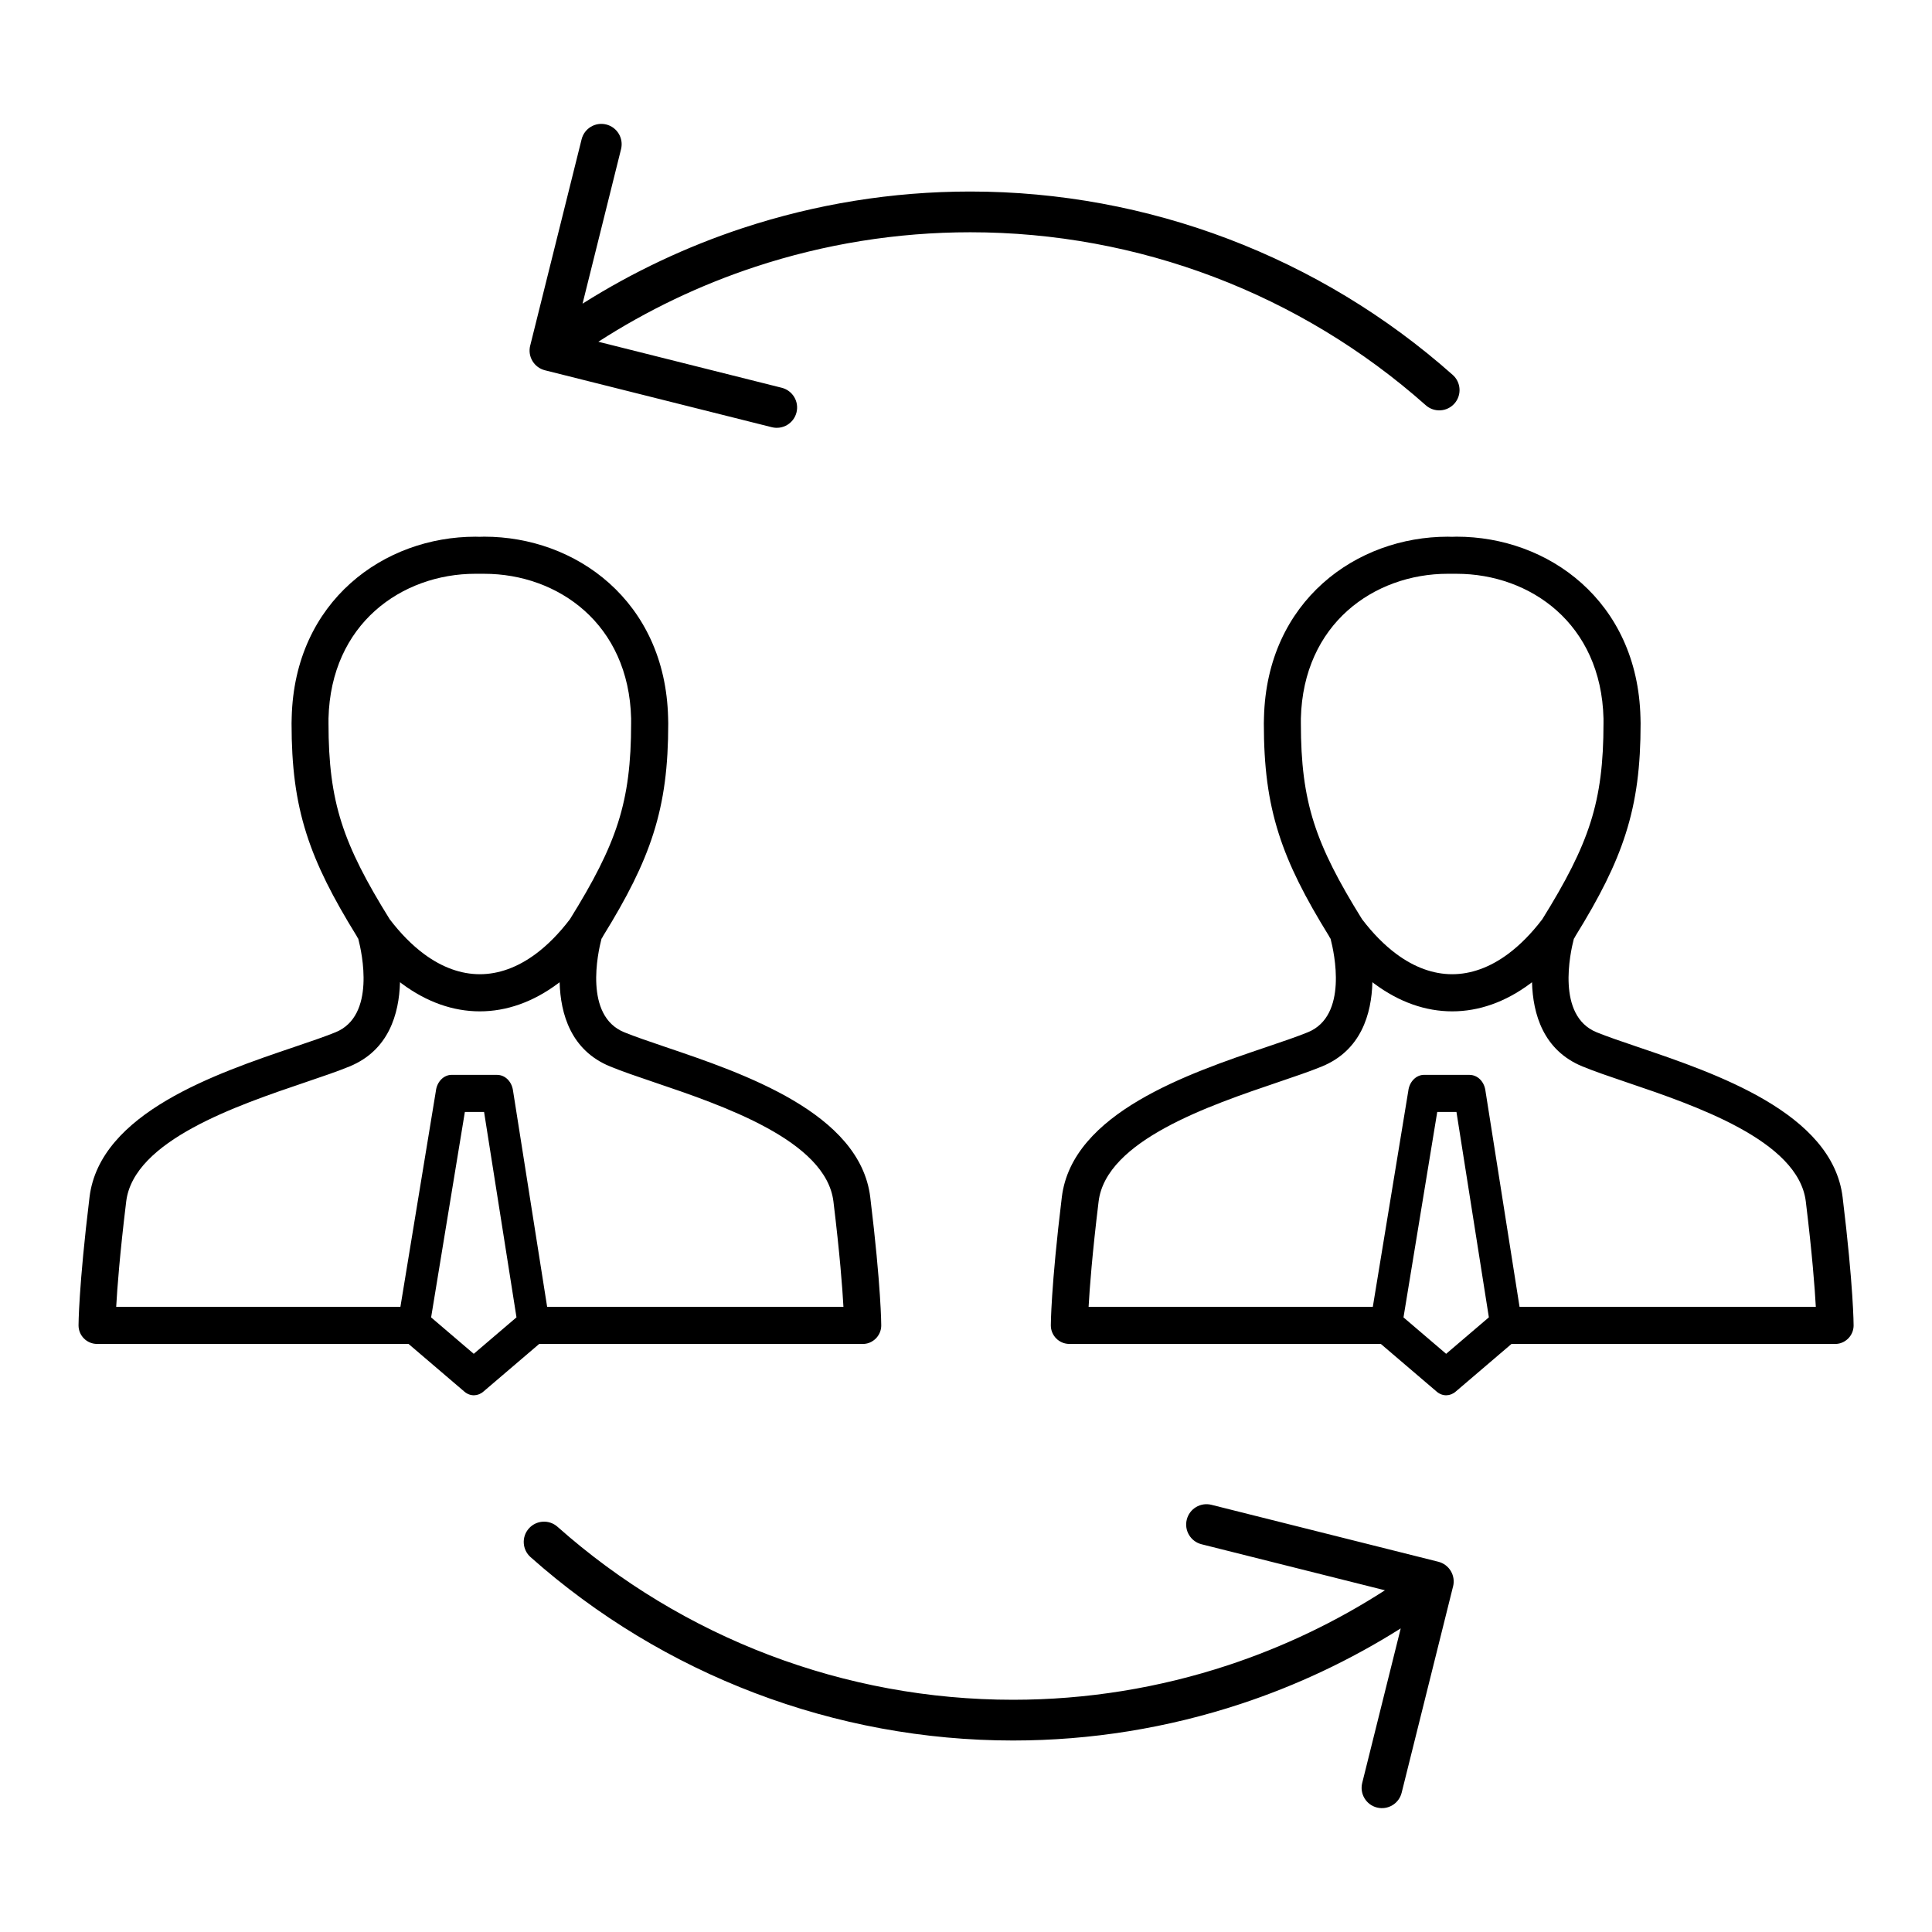 <?xml version="1.0" encoding="UTF-8"?>
<!-- Uploaded to: ICON Repo, www.svgrepo.com, Generator: ICON Repo Mixer Tools -->
<svg fill="#000000" width="800px" height="800px" version="1.1" viewBox="144 144 512 512" xmlns="http://www.w3.org/2000/svg">
 <path d="m351.16 246.76c2.887 0.723 4.644 3.648 3.922 6.535s-3.648 4.641-6.535 3.922l-60.121-15.086c-2.887-0.723-4.644-3.648-3.922-6.535l0.059-0.215 13.566-54.453c0.711-2.887 3.629-4.652 6.516-3.941 2.887 0.707 4.652 3.629 3.945 6.516l-10.207 40.969c13.328-8.41 27.578-15.121 42.406-20.016 19.352-6.383 39.711-9.699 60.332-9.699 23.543 0 46.699 4.324 68.383 12.562 21.664 8.23 41.852 20.379 59.477 36.031 2.223 1.969 2.43 5.367 0.465 7.59-1.969 2.223-5.367 2.43-7.59 0.465-16.629-14.77-35.684-26.234-56.145-34.008-20.445-7.769-42.312-11.844-64.586-11.844-19.48 0-38.703 3.129-56.961 9.148-14.609 4.82-28.594 11.48-41.594 19.867l48.594 12.195zm177.8 49.293h-0.262l-1.027 0.004c-9.773 0-19.379 3.344-26.582 9.789-7.184 6.426-12.035 16.012-12.344 28.539v1.301c0 10.441 0.965 18.492 3.461 26.32 2.484 7.789 6.555 15.633 12.758 25.602 2.898 3.805 5.938 6.863 9.055 9.184 4.828 3.59 9.855 5.387 14.828 5.387 4.969 0 9.996-1.797 14.824-5.387 3.121-2.32 6.16-5.383 9.059-9.188 6.199-9.969 10.273-17.812 12.754-25.598 2.496-7.828 3.461-15.879 3.461-26.32v-1.301c-0.309-12.527-5.16-22.117-12.344-28.539-7.203-6.445-16.809-9.785-26.582-9.785l-1.059-0.004zm-0.113-9.797 1.172-0.031c12.082 0 24.043 4.207 33.113 12.32 9.09 8.133 15.227 20.109 15.609 35.609l0.035 1.531c0 11.379-1.102 20.32-3.961 29.277-2.719 8.535-6.957 16.832-13.289 27.078-0.121 0.258-0.266 0.508-0.438 0.75-0.969 3.703-4.66 20.383 6.004 24.762 2.734 1.121 6.617 2.441 11 3.926 20.598 6.981 51.496 17.449 54.219 39.777 2.914 23.934 2.914 33.957 2.914 33.984 0 0.551-0.09 1.082-0.258 1.578-0.09 0.266-0.203 0.523-0.336 0.766-0.094 0.172-0.199 0.34-0.312 0.504-0.316 0.445-0.707 0.836-1.148 1.152l-0.031 0.023c-0.125 0.086-0.25 0.168-0.383 0.246l-0.105 0.059-0.105 0.055-0.105 0.051-0.109 0.051-0.219 0.094-0.113 0.043-0.227 0.078-0.113 0.035-0.117 0.031-0.117 0.027-0.117 0.023-0.121 0.023-0.242 0.039-0.25 0.023-0.125 0.008-0.125 0.004h-85.887l-14.734 12.586c-1.449 1.301-3.519 1.395-5.07 0.07l-14.82-12.656h-82.543c-2.715 0-4.914-2.203-4.914-4.918 0-0.027 0-10.055 2.914-33.984 2.723-22.328 33.621-32.797 54.219-39.777 4.379-1.484 8.266-2.801 11-3.926 10.664-4.371 6.969-21.051 6.004-24.758-0.172-0.242-0.32-0.496-0.441-0.758-6.328-10.242-10.566-18.539-13.285-27.07-2.856-8.957-3.961-17.898-3.961-29.277l0.035-1.531c0.387-15.496 6.519-27.473 15.609-35.605 9.07-8.113 21.031-12.32 33.113-12.32l1.176 0.031zm96.363 204.07c-0.273-4.992-0.957-13.988-2.652-27.918-1.973-16.168-29.355-25.449-47.613-31.633-4.426-1.5-8.352-2.832-11.574-4.156-10.375-4.254-13.145-13.902-13.371-22.316l-0.488 0.367c-6.582 4.894-13.594 7.348-20.66 7.348-7.07 0-14.078-2.449-20.664-7.348l-0.488-0.367c-0.227 8.414-2.996 18.059-13.371 22.316-3.223 1.324-7.152 2.656-11.578 4.156-18.254 6.188-45.637 15.465-47.609 31.633-1.695 13.93-2.375 22.926-2.652 27.918h75.32l9.398-57.203c0.27-2.414 2.043-4.277 4.191-4.277h12.086v0.016c1.996 0 3.773 1.652 4.144 4.019l9.066 57.449h78.52zm-109.27 2.797 11.301 9.652 11.324-9.668-8.59-54.434h-5.09zm-244.67-197.07h-0.258l-1.027 0.004c-9.773 0-19.379 3.344-26.586 9.789-7.184 6.426-12.035 16.012-12.344 28.539v1.301c0 10.441 0.965 18.492 3.461 26.32 2.481 7.789 6.555 15.633 12.758 25.602 2.898 3.805 5.938 6.863 9.055 9.184 4.828 3.59 9.855 5.387 14.824 5.387s9.996-1.797 14.828-5.387c3.117-2.32 6.16-5.383 9.059-9.188 6.199-9.969 10.273-17.812 12.754-25.598 2.496-7.828 3.461-15.879 3.461-26.32v-1.301c-0.309-12.527-5.16-22.117-12.344-28.539-7.203-6.445-16.809-9.785-26.582-9.785l-1.059-0.004zm-0.113-9.797 1.176-0.031c12.082 0 24.043 4.207 33.113 12.32 9.09 8.133 15.223 20.109 15.609 35.609l0.035 1.531c0 11.379-1.102 20.32-3.961 29.277-2.719 8.535-6.957 16.832-13.289 27.078-0.121 0.258-0.27 0.508-0.438 0.75-0.969 3.703-4.66 20.383 6.004 24.762 2.734 1.121 6.617 2.441 11 3.926 20.598 6.981 51.496 17.449 54.219 39.777 2.914 23.934 2.914 33.957 2.914 33.984 0 0.551-0.09 1.082-0.258 1.578-0.09 0.266-0.203 0.523-0.336 0.766-0.094 0.172-0.199 0.34-0.312 0.504-0.316 0.445-0.707 0.836-1.148 1.152l-0.016 0.012-0.02 0.012c-0.121 0.086-0.25 0.168-0.379 0.246l-0.102 0.059-0.102 0.055-0.105 0.051-0.109 0.051-0.219 0.094-0.113 0.043-0.227 0.078-0.113 0.035-0.117 0.031-0.117 0.027-0.117 0.023-0.121 0.023-0.242 0.039-0.242 0.023-0.125 0.008-0.125 0.004h-85.883l-14.738 12.586c-1.449 1.301-3.519 1.395-5.07 0.07l-14.816-12.656h-82.543c-2.715 0-4.914-2.203-4.914-4.918 0-0.027 0-10.055 2.914-33.984 2.723-22.328 33.617-32.797 54.219-39.777 4.379-1.484 8.266-2.801 11-3.926 10.66-4.371 6.969-21.047 6.004-24.758-0.172-0.242-0.32-0.496-0.441-0.758-6.328-10.242-10.566-18.539-13.285-27.07-2.856-8.957-3.957-17.898-3.957-29.277l0.035-1.531c0.383-15.496 6.516-27.473 15.605-35.605 9.07-8.113 21.031-12.32 33.113-12.32l1.172 0.031zm96.363 204.07c-0.273-4.992-0.957-13.988-2.652-27.918-1.973-16.168-29.359-25.449-47.613-31.633-4.426-1.5-8.352-2.832-11.578-4.156-10.375-4.254-13.141-13.902-13.371-22.316l-0.488 0.367c-6.582 4.894-13.594 7.348-20.664 7.348-7.066 0-14.078-2.449-20.664-7.348l-0.488-0.367c-0.227 8.414-2.996 18.059-13.371 22.316-3.223 1.324-7.152 2.656-11.578 4.156-18.258 6.188-45.641 15.465-47.609 31.633-1.695 13.93-2.375 22.926-2.652 27.918h75.32l9.398-57.203c0.27-2.414 2.043-4.277 4.191-4.277h12.086v0.016c1.996 0 3.769 1.652 4.144 4.019l9.066 57.449h78.52zm-109.27 2.797 11.301 9.652 11.324-9.668-8.59-54.434h-5.09zm256.96 82.414c-13.332 8.41-27.578 15.121-42.406 20.016-19.352 6.383-39.711 9.699-60.332 9.699-23.543 0-46.699-4.324-68.383-12.562-21.664-8.23-41.852-20.379-59.477-36.031-2.223-1.969-2.434-5.367-0.465-7.59s5.367-2.43 7.59-0.465c16.629 14.77 35.684 26.234 56.145 34.008 20.445 7.769 42.312 11.844 64.586 11.844 19.48 0 38.703-3.129 56.961-9.152 14.609-4.82 28.594-11.48 41.594-19.863l-48.594-12.195c-2.887-0.723-4.644-3.648-3.922-6.535s3.648-4.641 6.535-3.922l60.121 15.086c2.887 0.723 4.641 3.648 3.922 6.535l-0.059 0.215-13.57 54.453c-0.707 2.887-3.629 4.652-6.516 3.941-2.887-0.707-4.652-3.629-3.941-6.516l10.207-40.969z"/>
</svg>